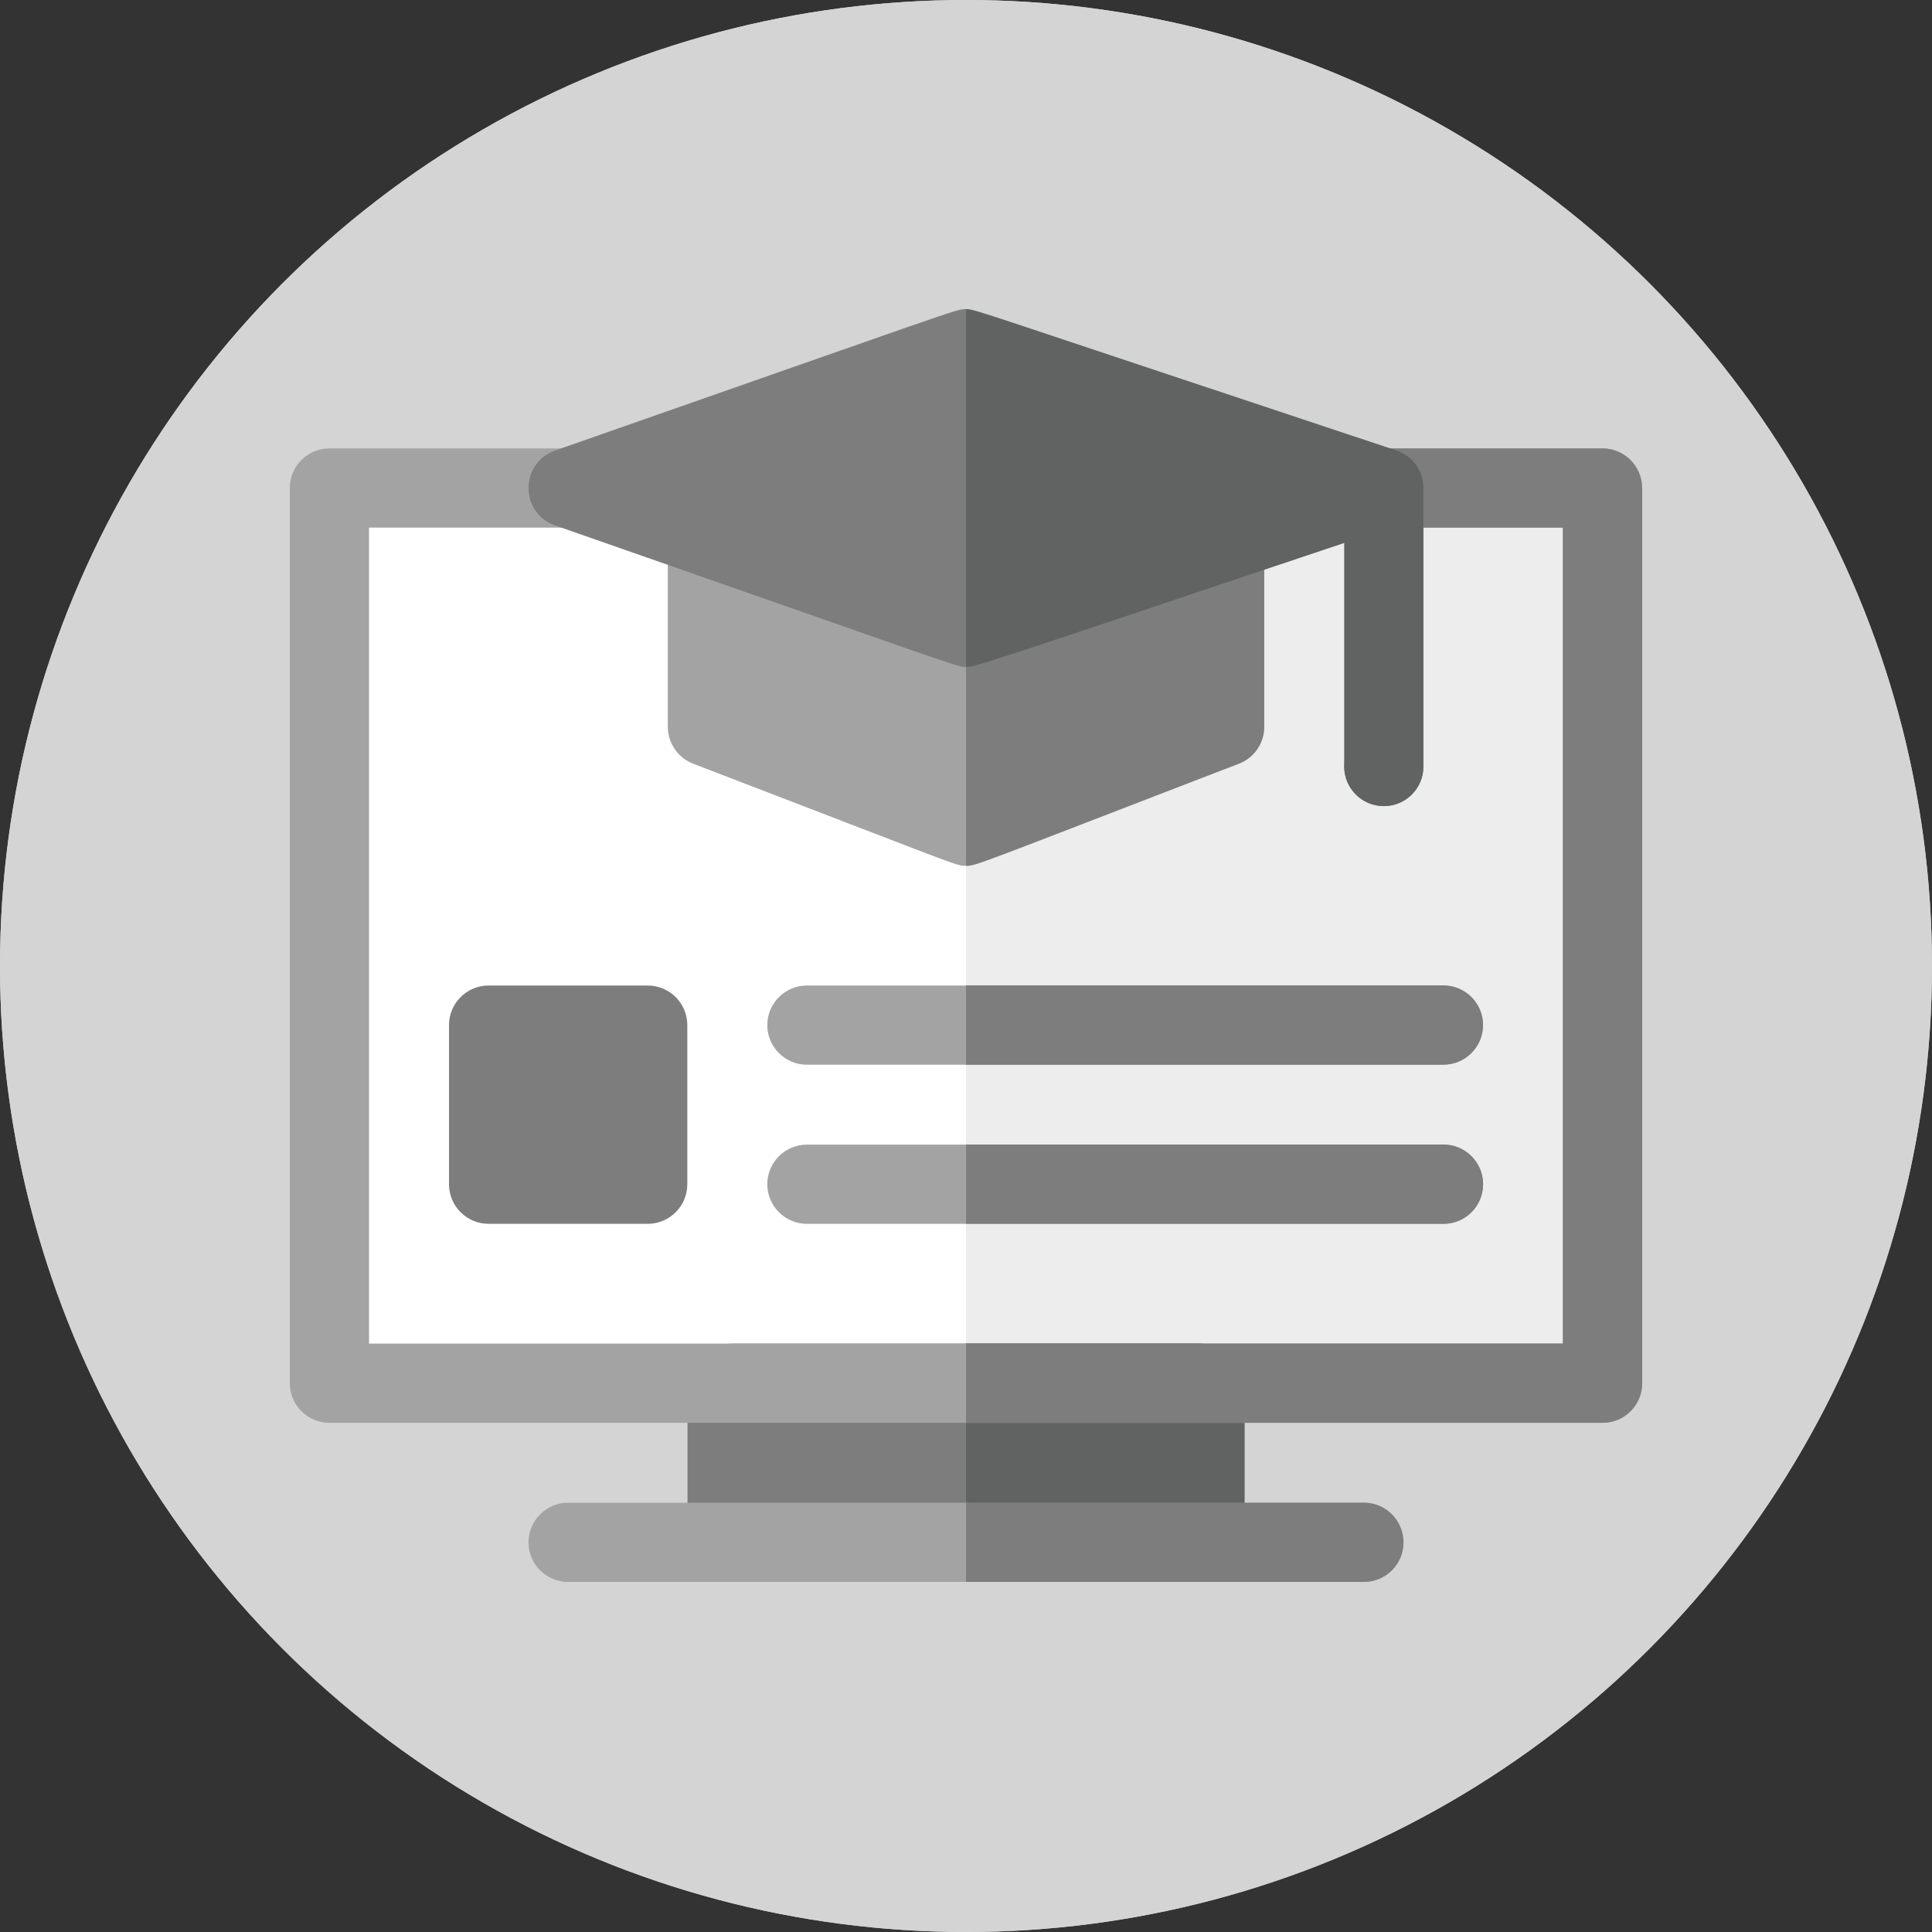 <?xml version="1.0" encoding="UTF-8"?>
<svg id="Capa_2" data-name="Capa 2" xmlns="http://www.w3.org/2000/svg" viewBox="0 0 200 200">
  <rect x="0" y="0" width="200" height="200" fill="#333333" stroke="none"/>
  <defs>
    <style>
      .cls-1 {
        fill: #a3a3a3;
      }

      .cls-1, .cls-2, .cls-3, .cls-4, .cls-5, .cls-6 {
        stroke-width: 0px;
      }

      .cls-2 {
        fill: #7d7d7d;
      }

      .cls-3 {
        fill: #fff;
      }

      .cls-4 {
        fill: #d4d4d4;
      }

      .cls-5 {
        fill: #ededed;
      }

      .cls-6 {
        fill: #616363;
      }
    </style>
  </defs>
  <g id="Capa_1-2" data-name="Capa 1">
    <g>
      <g id="mask0_101_123" data-name="mask0 101 123">
        <circle class="cls-4" cx="100" cy="100" r="100"/>
      </g>
      <circle class="cls-4" cx="100" cy="100" r="100"/>
      <path class="cls-3" d="m36.16,50.52h131.79v92.67H36.16V50.52Z"/>
      <path class="cls-5" d="m100,50.52h67.96v92.67h-67.96V50.52Z"/>
      <path class="cls-2" d="m128.83,143.19v16.47c0,2.27-4.29,2.03-6.93,2.03l-45.6-.05c-2.65,0-5.13.28-5.13-1.98v-16.47c0-2.27,2.14-4.1,4.79-4.1h48.08c2.65,0,4.79,1.84,4.79,4.1Z"/>
      <path class="cls-6" d="m128.83,143.19v16.47c0,2.27-2.22,2.49-4.87,2.49l-23.96.47v-23.54h24.04c2.65,0,4.79,1.84,4.79,4.1Z"/>
      <path class="cls-1" d="m145.29,159.66c0,2.27-1.84,4.1-4.1,4.1H58.81c-2.26,0-4.1-1.84-4.1-4.1s1.84-4.1,4.1-4.1h41.19l31.74,2.83c2.26,0,13.55-.99,13.55,1.28Z"/>
      <path class="cls-2" d="m145.29,159.66c0,2.27-1.84,4.1-4.1,4.1h-41.19v-8.21h41.19c2.26,0,4.1,1.84,4.1,4.1Z"/>
      <path class="cls-1" d="m170,50.52v92.67c0,2.26-1.84,4.1-4.1,4.1H34.1c-2.26,0-4.1-1.84-4.1-4.1V50.52c0-2.27,1.84-4.1,4.1-4.1h24.71c2.26,0,4.1,1.84,4.1,4.1s-1.84,4.1-4.1,4.1h-20.61v84.47h123.59V54.62h-18.55c-2.26,0-4.1-1.84-4.1-4.1s1.84-4.1,4.1-4.1h22.65c2.26,0,4.1,1.84,4.1,4.1Z"/>
      <path class="cls-2" d="m170,50.52v92.67c0,2.26-1.84,4.1-4.1,4.1h-65.9v-8.21h61.79V54.62h-18.55c-2.26,0-4.1-1.84-4.1-4.1s1.84-4.1,4.1-4.1h22.65c2.26,0,4.1,1.84,4.1,4.1Z"/>
      <path class="cls-1" d="m130.87,56.01v19.22c0,1.7-1.04,3.22-2.63,3.83l-28.24,10.57c-1.09,0-.68,0-28.24-10.57-1.58-.61-2.63-2.13-2.63-3.83v-19.66c0-2.26,1.84-4.1,4.1-4.1s4.1,1.84,4.1,4.1c0,.06-2.03.02,45.34.41.02-2.25,1.85-4.07,4.1-4.07s4.1,1.84,4.1,4.1Z"/>
      <path class="cls-2" d="m130.87,56.01v19.22c0,1.7-1.04,3.22-2.63,3.83-27.47,10.58-27.16,10.57-28.24,10.57v-33.84l22.67.19c.02-2.25,1.85-4.07,4.1-4.07s4.1,1.84,4.1,4.1Z"/>
      <path class="cls-2" d="m147.35,50.52v28.83c0,2.27-1.84,4.1-4.1,4.1s-4.1-1.84-4.1-4.1l1.72-26.17-40.87,15.86c-1,0-.59,0-42.54-14.65-3.66-1.28-3.66-6.46,0-7.75,41.9-14.66,41.54-14.65,42.54-14.65l40.08,16.29c1.68.56,7.27.46,7.27,2.23Z"/>
      <path class="cls-6" d="m147.35,50.52v28.83c0,2.27-1.84,4.1-4.1,4.1s-4.1-1.84-4.1-4.1v-23.14c-38.3,12.84-38.18,12.83-39.14,12.83v-37.04c.95,0,.51,0,44.54,14.63,1.68.56,2.81,2.13,2.81,3.89Z"/>
      <path class="cls-2" d="m67.05,102.02h-16.47c-2.27,0-4.1,1.84-4.1,4.1v16.47c0,2.27,1.84,4.1,4.1,4.1h16.47c2.27,0,4.1-1.84,4.1-4.1v-16.47c0-2.27-1.84-4.1-4.1-4.1Z"/>
      <path class="cls-1" d="m153.53,106.12c0,2.26-1.84,4.1-4.1,4.1h-65.9c-2.26,0-4.1-1.84-4.1-4.1s1.84-4.1,4.1-4.1h65.9c2.26,0,4.1,1.84,4.1,4.1Z"/>
      <path class="cls-1" d="m153.53,122.59c0,2.27-1.84,4.1-4.1,4.1h-65.9c-2.26,0-4.1-1.84-4.1-4.1s1.84-4.1,4.1-4.1h65.9c2.26,0,4.1,1.84,4.1,4.1Z"/>
      <path class="cls-2" d="m153.53,122.59c0,2.27-1.84,4.1-4.1,4.1h-49.42v-8.21h49.42c2.26,0,4.1,1.84,4.1,4.1Z"/>
      <path class="cls-2" d="m149.42,110.22h-49.42v-8.21h49.42c2.26,0,4.1,1.84,4.1,4.1s-1.84,4.1-4.1,4.1Z"/>
    </g>
  </g>
</svg>